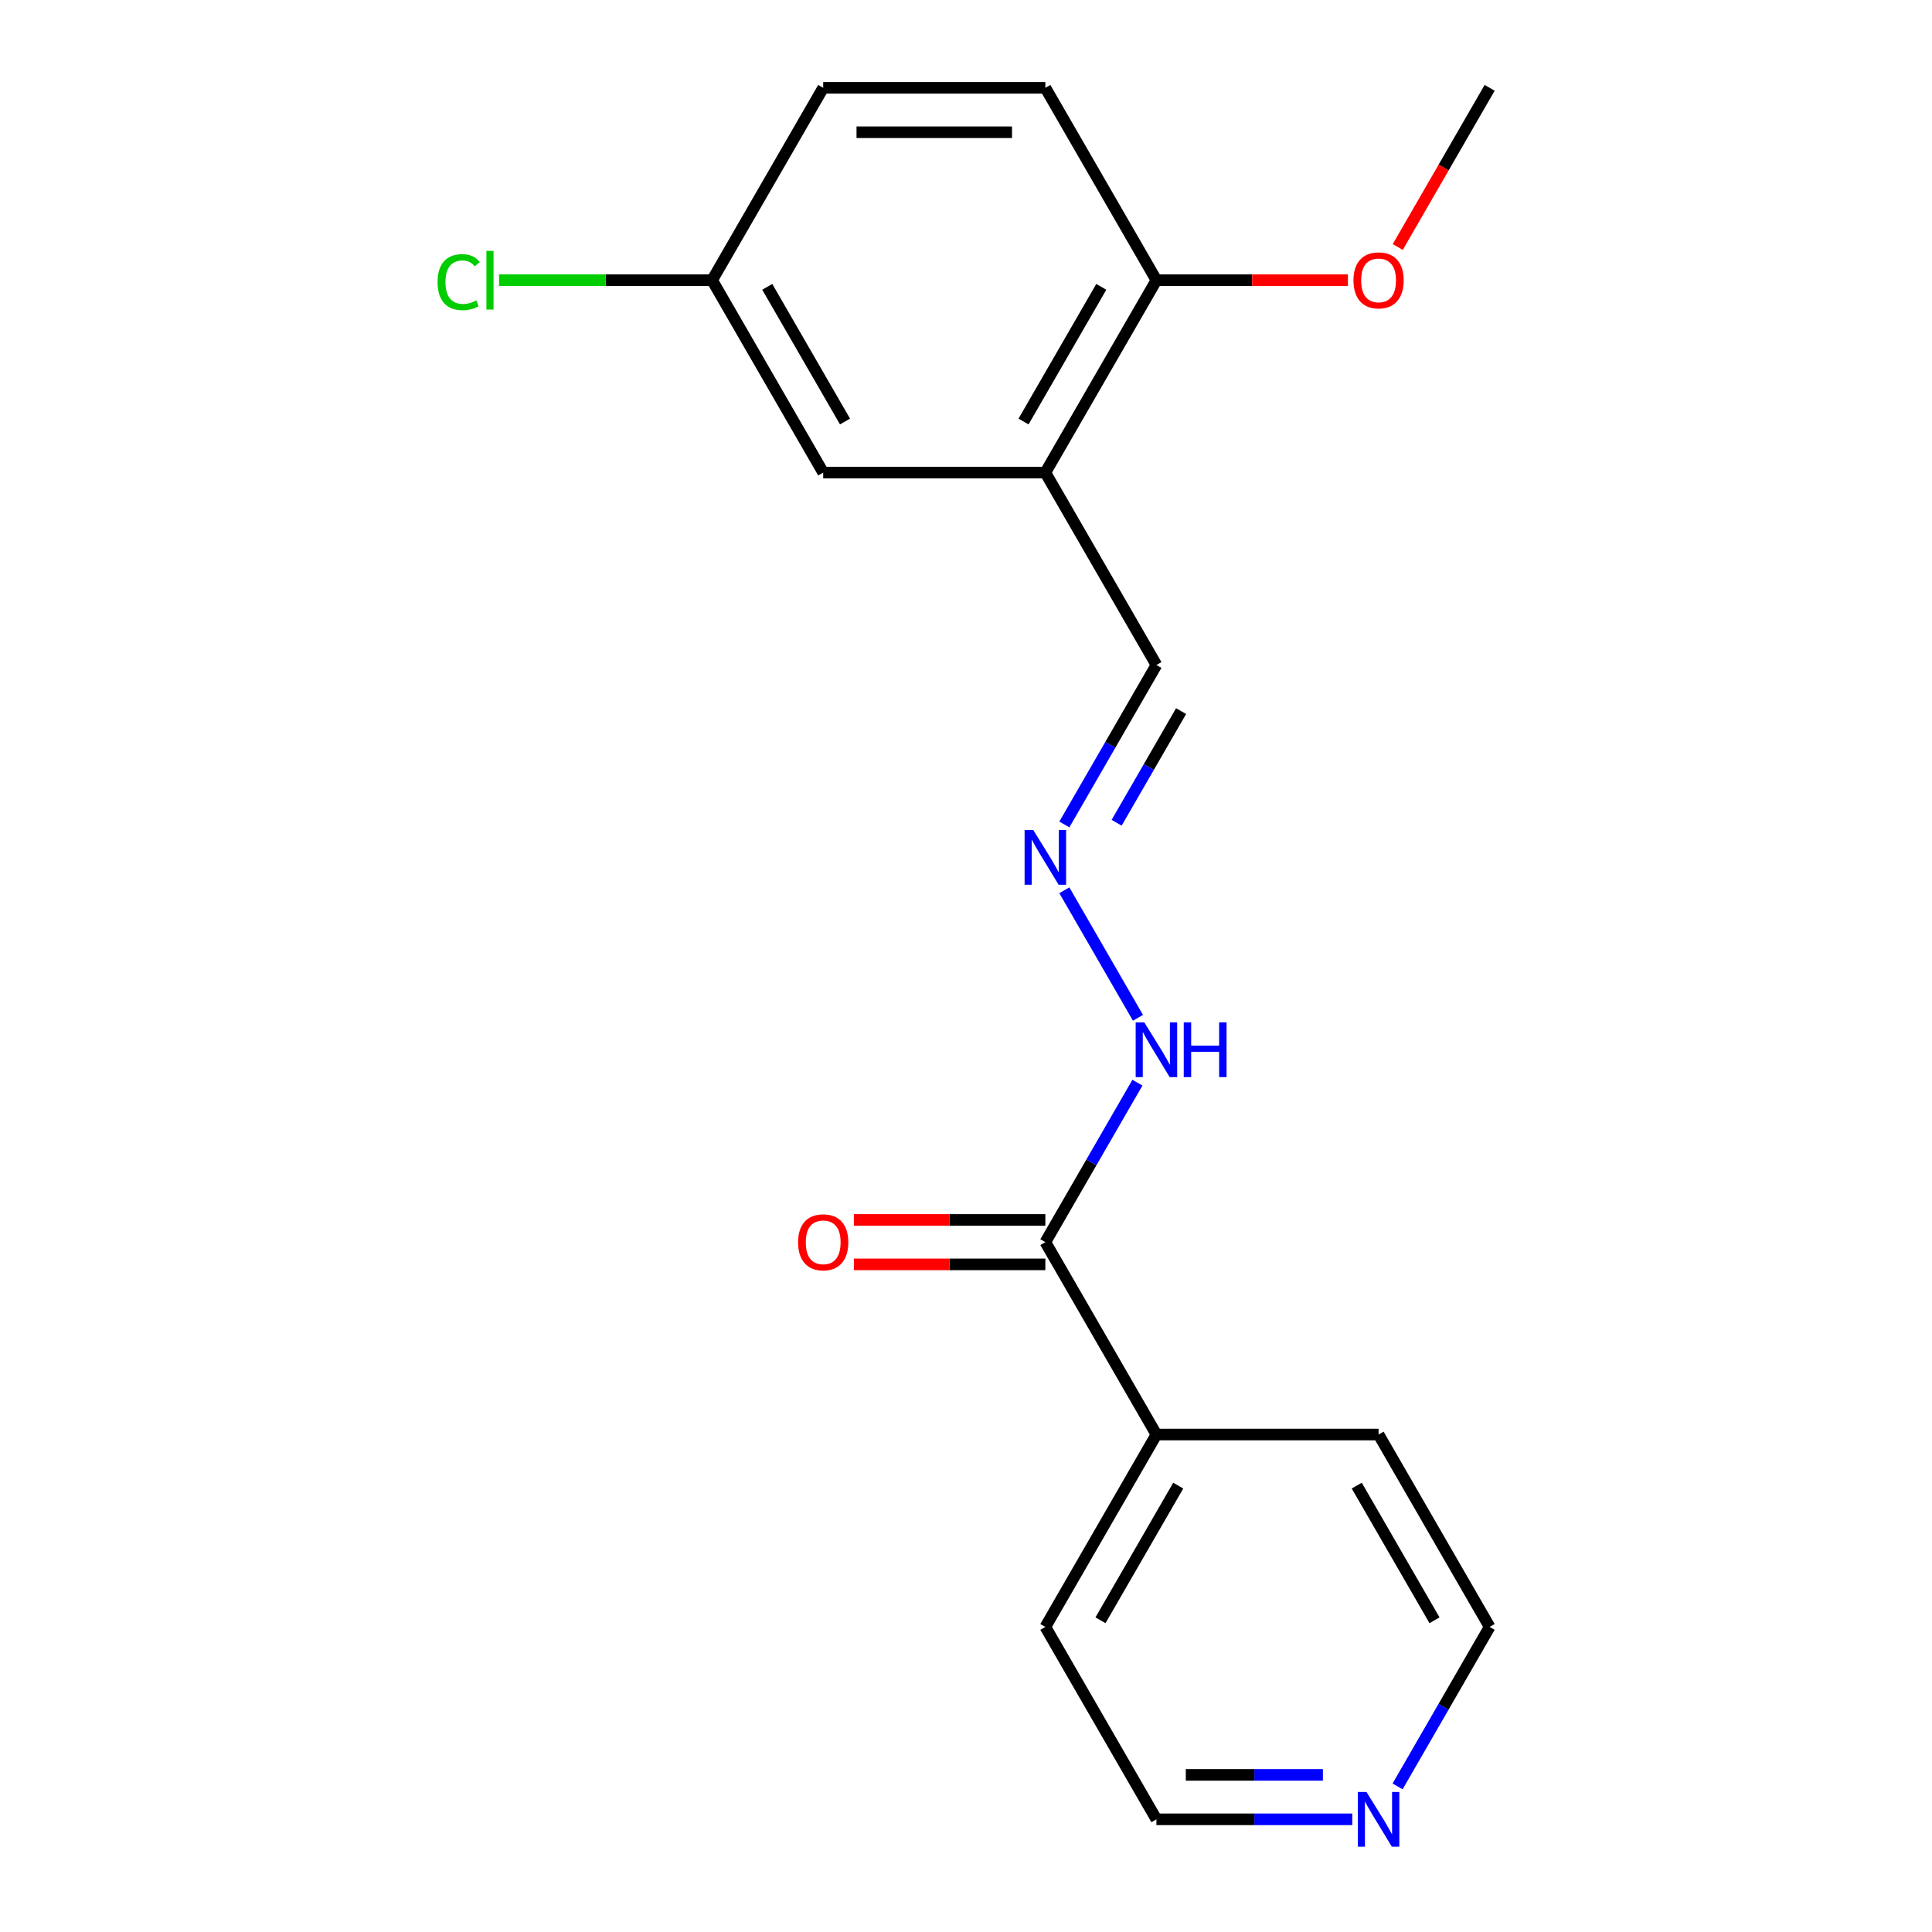 <?xml version='1.0' encoding='iso-8859-1'?>
<svg version='1.1' baseProfile='full'
              xmlns='http://www.w3.org/2000/svg'
                      xmlns:rdkit='http://www.rdkit.org/xml'
                      xmlns:xlink='http://www.w3.org/1999/xlink'
                  xml:space='preserve'
width='1000px' height='1000px' viewBox='0 0 1000 1000'>
<!-- END OF HEADER -->
<rect style='opacity:1.0;fill:#FFFFFF;stroke:none' width='1000' height='1000' x='0' y='0'> </rect>
<path class='bond-2' d='M 541.071,244.615 L 598.564,145.035' style='fill:none;fill-rule:evenodd;stroke:#000000;stroke-width:6px;stroke-linecap:butt;stroke-linejoin:miter;stroke-opacity:1' />
<path class='bond-2' d='M 529.779,218.179 L 570.024,148.473' style='fill:none;fill-rule:evenodd;stroke:#000000;stroke-width:6px;stroke-linecap:butt;stroke-linejoin:miter;stroke-opacity:1' />
<path class='bond-3' d='M 541.071,244.615 L 426.086,244.615' style='fill:none;fill-rule:evenodd;stroke:#000000;stroke-width:6px;stroke-linecap:butt;stroke-linejoin:miter;stroke-opacity:1' />
<path class='bond-5' d='M 541.071,244.615 L 598.564,344.195' style='fill:none;fill-rule:evenodd;stroke:#000000;stroke-width:6px;stroke-linecap:butt;stroke-linejoin:miter;stroke-opacity:1' />
<path class='bond-0' d='M 541.071,642.935 L 564.9,601.662' style='fill:none;fill-rule:evenodd;stroke:#000000;stroke-width:6px;stroke-linecap:butt;stroke-linejoin:miter;stroke-opacity:1' />
<path class='bond-0' d='M 564.9,601.662 L 588.729,560.39' style='fill:none;fill-rule:evenodd;stroke:#0000FF;stroke-width:6px;stroke-linecap:butt;stroke-linejoin:miter;stroke-opacity:1' />
<path class='bond-6' d='M 541.071,631.437 L 491.516,631.437' style='fill:none;fill-rule:evenodd;stroke:#000000;stroke-width:6px;stroke-linecap:butt;stroke-linejoin:miter;stroke-opacity:1' />
<path class='bond-6' d='M 491.516,631.437 L 441.961,631.437' style='fill:none;fill-rule:evenodd;stroke:#FF0000;stroke-width:6px;stroke-linecap:butt;stroke-linejoin:miter;stroke-opacity:1' />
<path class='bond-6' d='M 541.071,654.434 L 491.516,654.434' style='fill:none;fill-rule:evenodd;stroke:#000000;stroke-width:6px;stroke-linecap:butt;stroke-linejoin:miter;stroke-opacity:1' />
<path class='bond-6' d='M 491.516,654.434 L 441.961,654.434' style='fill:none;fill-rule:evenodd;stroke:#FF0000;stroke-width:6px;stroke-linecap:butt;stroke-linejoin:miter;stroke-opacity:1' />
<path class='bond-8' d='M 541.071,642.935 L 598.564,742.515' style='fill:none;fill-rule:evenodd;stroke:#000000;stroke-width:6px;stroke-linecap:butt;stroke-linejoin:miter;stroke-opacity:1' />
<path class='bond-1' d='M 550.906,426.74 L 574.735,385.468' style='fill:none;fill-rule:evenodd;stroke:#0000FF;stroke-width:6px;stroke-linecap:butt;stroke-linejoin:miter;stroke-opacity:1' />
<path class='bond-1' d='M 574.735,385.468 L 598.564,344.195' style='fill:none;fill-rule:evenodd;stroke:#000000;stroke-width:6px;stroke-linecap:butt;stroke-linejoin:miter;stroke-opacity:1' />
<path class='bond-1' d='M 577.971,425.857 L 594.651,396.966' style='fill:none;fill-rule:evenodd;stroke:#0000FF;stroke-width:6px;stroke-linecap:butt;stroke-linejoin:miter;stroke-opacity:1' />
<path class='bond-1' d='M 594.651,396.966 L 611.331,368.075' style='fill:none;fill-rule:evenodd;stroke:#000000;stroke-width:6px;stroke-linecap:butt;stroke-linejoin:miter;stroke-opacity:1' />
<path class='bond-4' d='M 550.906,460.809 L 589.013,526.812' style='fill:none;fill-rule:evenodd;stroke:#0000FF;stroke-width:6px;stroke-linecap:butt;stroke-linejoin:miter;stroke-opacity:1' />
<path class='bond-9' d='M 598.564,145.035 L 541.071,45.455' style='fill:none;fill-rule:evenodd;stroke:#000000;stroke-width:6px;stroke-linecap:butt;stroke-linejoin:miter;stroke-opacity:1' />
<path class='bond-13' d='M 598.564,145.035 L 648.119,145.035' style='fill:none;fill-rule:evenodd;stroke:#000000;stroke-width:6px;stroke-linecap:butt;stroke-linejoin:miter;stroke-opacity:1' />
<path class='bond-13' d='M 648.119,145.035 L 697.674,145.035' style='fill:none;fill-rule:evenodd;stroke:#FF0000;stroke-width:6px;stroke-linecap:butt;stroke-linejoin:miter;stroke-opacity:1' />
<path class='bond-10' d='M 426.086,244.615 L 368.593,145.035' style='fill:none;fill-rule:evenodd;stroke:#000000;stroke-width:6px;stroke-linecap:butt;stroke-linejoin:miter;stroke-opacity:1' />
<path class='bond-10' d='M 437.378,218.179 L 397.133,148.473' style='fill:none;fill-rule:evenodd;stroke:#000000;stroke-width:6px;stroke-linecap:butt;stroke-linejoin:miter;stroke-opacity:1' />
<path class='bond-7' d='M 699.934,941.675 L 649.249,941.675' style='fill:none;fill-rule:evenodd;stroke:#0000FF;stroke-width:6px;stroke-linecap:butt;stroke-linejoin:miter;stroke-opacity:1' />
<path class='bond-7' d='M 649.249,941.675 L 598.564,941.675' style='fill:none;fill-rule:evenodd;stroke:#000000;stroke-width:6px;stroke-linecap:butt;stroke-linejoin:miter;stroke-opacity:1' />
<path class='bond-7' d='M 684.729,918.678 L 649.249,918.678' style='fill:none;fill-rule:evenodd;stroke:#0000FF;stroke-width:6px;stroke-linecap:butt;stroke-linejoin:miter;stroke-opacity:1' />
<path class='bond-7' d='M 649.249,918.678 L 613.769,918.678' style='fill:none;fill-rule:evenodd;stroke:#000000;stroke-width:6px;stroke-linecap:butt;stroke-linejoin:miter;stroke-opacity:1' />
<path class='bond-20' d='M 723.384,924.641 L 747.213,883.368' style='fill:none;fill-rule:evenodd;stroke:#0000FF;stroke-width:6px;stroke-linecap:butt;stroke-linejoin:miter;stroke-opacity:1' />
<path class='bond-20' d='M 747.213,883.368 L 771.041,842.095' style='fill:none;fill-rule:evenodd;stroke:#000000;stroke-width:6px;stroke-linecap:butt;stroke-linejoin:miter;stroke-opacity:1' />
<path class='bond-16' d='M 598.564,742.515 L 713.549,742.515' style='fill:none;fill-rule:evenodd;stroke:#000000;stroke-width:6px;stroke-linecap:butt;stroke-linejoin:miter;stroke-opacity:1' />
<path class='bond-17' d='M 598.564,742.515 L 541.071,842.095' style='fill:none;fill-rule:evenodd;stroke:#000000;stroke-width:6px;stroke-linecap:butt;stroke-linejoin:miter;stroke-opacity:1' />
<path class='bond-17' d='M 609.856,768.951 L 569.611,838.657' style='fill:none;fill-rule:evenodd;stroke:#000000;stroke-width:6px;stroke-linecap:butt;stroke-linejoin:miter;stroke-opacity:1' />
<path class='bond-19' d='M 541.071,45.455 L 426.086,45.455' style='fill:none;fill-rule:evenodd;stroke:#000000;stroke-width:6px;stroke-linecap:butt;stroke-linejoin:miter;stroke-opacity:1' />
<path class='bond-19' d='M 523.823,68.452 L 443.334,68.452' style='fill:none;fill-rule:evenodd;stroke:#000000;stroke-width:6px;stroke-linecap:butt;stroke-linejoin:miter;stroke-opacity:1' />
<path class='bond-11' d='M 368.593,145.035 L 426.086,45.455' style='fill:none;fill-rule:evenodd;stroke:#000000;stroke-width:6px;stroke-linecap:butt;stroke-linejoin:miter;stroke-opacity:1' />
<path class='bond-12' d='M 368.593,145.035 L 313.458,145.035' style='fill:none;fill-rule:evenodd;stroke:#000000;stroke-width:6px;stroke-linecap:butt;stroke-linejoin:miter;stroke-opacity:1' />
<path class='bond-12' d='M 313.458,145.035 L 258.323,145.035' style='fill:none;fill-rule:evenodd;stroke:#00CC00;stroke-width:6px;stroke-linecap:butt;stroke-linejoin:miter;stroke-opacity:1' />
<path class='bond-18' d='M 723.476,127.84 L 747.259,86.647' style='fill:none;fill-rule:evenodd;stroke:#FF0000;stroke-width:6px;stroke-linecap:butt;stroke-linejoin:miter;stroke-opacity:1' />
<path class='bond-18' d='M 747.259,86.647 L 771.041,45.455' style='fill:none;fill-rule:evenodd;stroke:#000000;stroke-width:6px;stroke-linecap:butt;stroke-linejoin:miter;stroke-opacity:1' />
<path class='bond-14' d='M 771.041,842.095 L 713.549,742.515' style='fill:none;fill-rule:evenodd;stroke:#000000;stroke-width:6px;stroke-linecap:butt;stroke-linejoin:miter;stroke-opacity:1' />
<path class='bond-14' d='M 742.502,838.657 L 702.257,768.951' style='fill:none;fill-rule:evenodd;stroke:#000000;stroke-width:6px;stroke-linecap:butt;stroke-linejoin:miter;stroke-opacity:1' />
<path class='bond-15' d='M 598.564,941.675 L 541.071,842.095' style='fill:none;fill-rule:evenodd;stroke:#000000;stroke-width:6px;stroke-linecap:butt;stroke-linejoin:miter;stroke-opacity:1' />
<path  class='atom-2' d='M 534.811 429.615
L 544.091 444.615
Q 545.011 446.095, 546.491 448.775
Q 547.971 451.455, 548.051 451.615
L 548.051 429.615
L 551.811 429.615
L 551.811 457.935
L 547.931 457.935
L 537.971 441.535
Q 536.811 439.615, 535.571 437.415
Q 534.371 435.215, 534.011 434.535
L 534.011 457.935
L 530.331 457.935
L 530.331 429.615
L 534.811 429.615
' fill='#0000FF'/>
<path  class='atom-5' d='M 592.304 529.195
L 601.584 544.195
Q 602.504 545.675, 603.984 548.355
Q 605.464 551.035, 605.544 551.195
L 605.544 529.195
L 609.304 529.195
L 609.304 557.515
L 605.424 557.515
L 595.464 541.115
Q 594.304 539.195, 593.064 536.995
Q 591.864 534.795, 591.504 534.115
L 591.504 557.515
L 587.824 557.515
L 587.824 529.195
L 592.304 529.195
' fill='#0000FF'/>
<path  class='atom-5' d='M 612.704 529.195
L 616.544 529.195
L 616.544 541.235
L 631.024 541.235
L 631.024 529.195
L 634.864 529.195
L 634.864 557.515
L 631.024 557.515
L 631.024 544.435
L 616.544 544.435
L 616.544 557.515
L 612.704 557.515
L 612.704 529.195
' fill='#0000FF'/>
<path  class='atom-7' d='M 413.086 643.015
Q 413.086 636.215, 416.446 632.415
Q 419.806 628.615, 426.086 628.615
Q 432.366 628.615, 435.726 632.415
Q 439.086 636.215, 439.086 643.015
Q 439.086 649.895, 435.686 653.815
Q 432.286 657.695, 426.086 657.695
Q 419.846 657.695, 416.446 653.815
Q 413.086 649.935, 413.086 643.015
M 426.086 654.495
Q 430.406 654.495, 432.726 651.615
Q 435.086 648.695, 435.086 643.015
Q 435.086 637.455, 432.726 634.655
Q 430.406 631.815, 426.086 631.815
Q 421.766 631.815, 419.406 634.615
Q 417.086 637.415, 417.086 643.015
Q 417.086 648.735, 419.406 651.615
Q 421.766 654.495, 426.086 654.495
' fill='#FF0000'/>
<path  class='atom-8' d='M 707.289 927.515
L 716.569 942.515
Q 717.489 943.995, 718.969 946.675
Q 720.449 949.355, 720.529 949.515
L 720.529 927.515
L 724.289 927.515
L 724.289 955.835
L 720.409 955.835
L 710.449 939.435
Q 709.289 937.515, 708.049 935.315
Q 706.849 933.115, 706.489 932.435
L 706.489 955.835
L 702.809 955.835
L 702.809 927.515
L 707.289 927.515
' fill='#0000FF'/>
<path  class='atom-13' d='M 226.488 146.015
Q 226.488 138.975, 229.768 135.295
Q 233.088 131.575, 239.368 131.575
Q 245.208 131.575, 248.328 135.695
L 245.688 137.855
Q 243.408 134.855, 239.368 134.855
Q 235.088 134.855, 232.808 137.735
Q 230.568 140.575, 230.568 146.015
Q 230.568 151.615, 232.888 154.495
Q 235.248 157.375, 239.808 157.375
Q 242.928 157.375, 246.568 155.495
L 247.688 158.495
Q 246.208 159.455, 243.968 160.015
Q 241.728 160.575, 239.248 160.575
Q 233.088 160.575, 229.768 156.815
Q 226.488 153.055, 226.488 146.015
' fill='#00CC00'/>
<path  class='atom-13' d='M 251.768 129.855
L 255.448 129.855
L 255.448 160.215
L 251.768 160.215
L 251.768 129.855
' fill='#00CC00'/>
<path  class='atom-14' d='M 700.549 145.115
Q 700.549 138.315, 703.909 134.515
Q 707.269 130.715, 713.549 130.715
Q 719.829 130.715, 723.189 134.515
Q 726.549 138.315, 726.549 145.115
Q 726.549 151.995, 723.149 155.915
Q 719.749 159.795, 713.549 159.795
Q 707.309 159.795, 703.909 155.915
Q 700.549 152.035, 700.549 145.115
M 713.549 156.595
Q 717.869 156.595, 720.189 153.715
Q 722.549 150.795, 722.549 145.115
Q 722.549 139.555, 720.189 136.755
Q 717.869 133.915, 713.549 133.915
Q 709.229 133.915, 706.869 136.715
Q 704.549 139.515, 704.549 145.115
Q 704.549 150.835, 706.869 153.715
Q 709.229 156.595, 713.549 156.595
' fill='#FF0000'/>
</svg>
